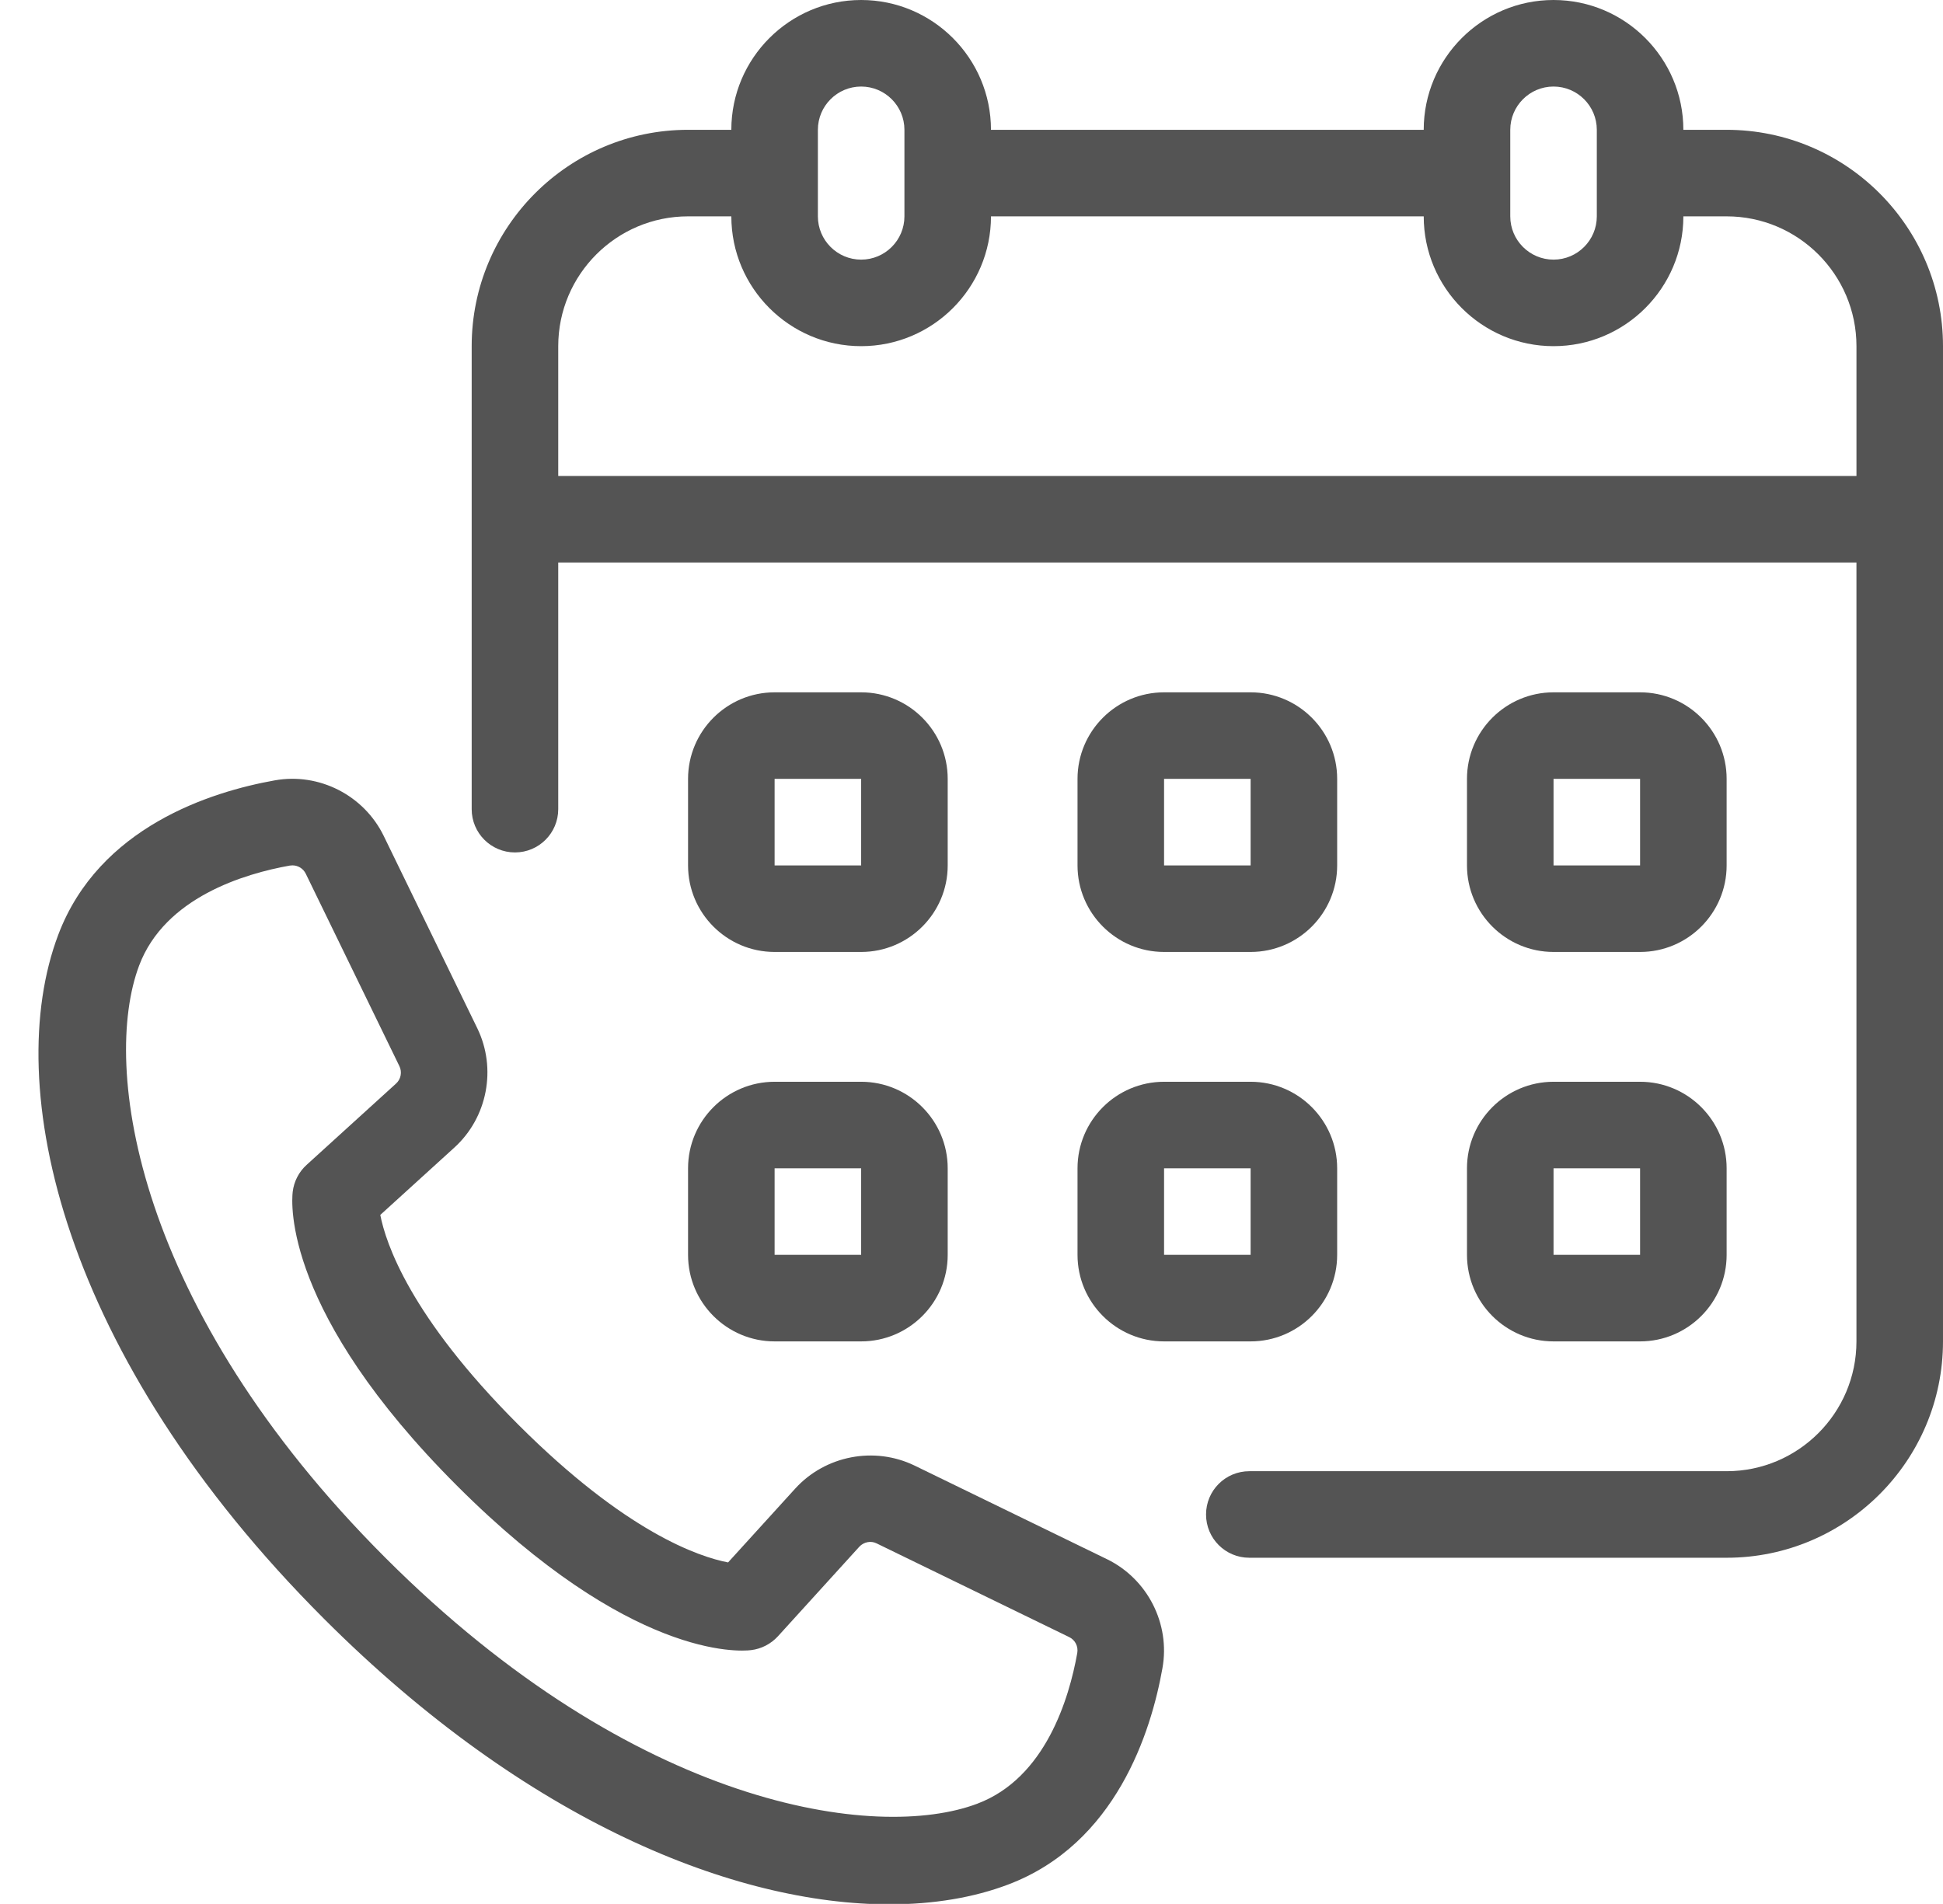 <?xml version="1.0" encoding="UTF-8" standalone="no"?><svg xmlns="http://www.w3.org/2000/svg" xmlns:xlink="http://www.w3.org/1999/xlink" data-name="Layer 1" fill="#545454" height="44" preserveAspectRatio="xMidYMid meet" version="1" viewBox="1.1 2.0 44.9 44.0" width="44.9" zoomAndPan="magnify"><g id="change1_1"><path d="M26.682,38.034l-4.447-2.164c-.931-.451-2.063-.232-2.758,.531l-1.552,1.707c-.674-.129-2.361-.697-4.849-3.185-2.503-2.502-3.062-4.195-3.188-4.846l1.71-1.555c.766-.694,.984-1.828,.532-2.758l-2.164-4.448c-.457-.936-1.492-1.467-2.52-1.281-1.463,.261-4.059,1.072-5.001,3.571-1.318,3.492,.07,9.733,6.143,15.805,4.705,4.706,9.513,6.599,13.063,6.599,1.03,0,1.956-.159,2.741-.456,2.5-.942,3.31-3.538,3.57-5,.185-1.027-.343-2.063-1.281-2.521Zm-2.995,5.649c-2.333,.882-7.906,.095-13.685-5.686-5.779-5.779-6.566-11.35-5.686-13.685,.594-1.574,2.436-2.122,3.48-2.308,.021-.003,.042-.005,.062-.005,.13,0,.249,.073,.308,.193l2.164,4.448c.066,.136,.034,.301-.078,.402l-2.068,1.88c-.178,.162-.292,.383-.32,.622-.032,.273-.203,2.793,3.798,6.793,3.999,4,6.521,3.832,6.793,3.798,.239-.028,.46-.143,.622-.32l1.88-2.069c.102-.111,.269-.145,.402-.077l4.447,2.164c.14,.067,.215,.216,.188,.37-.187,1.045-.733,2.887-2.308,3.48Z"/></g><g id="change1_2"><path d="M41,5h-1c0-1.654-1.346-3-3-3s-3,1.346-3,3h-10c0-1.654-1.346-3-3-3s-3,1.346-3,3h-1c-2.757,0-5,2.243-5,5v10.7c0,.552,.447,1,1,1s1-.448,1-1v-5.7h30v18c0,1.654-1.346,3-3,3h-11.03c-.553,0-1,.447-1,1s.447,1,1,1h11.03c2.757,0,5-2.243,5-5V10c0-2.757-2.243-5-5-5Zm-5,0c0-.551,.448-1,1-1s1,.449,1,1v2c0,.551-.448,1-1,1s-1-.449-1-1v-2Zm-16,0c0-.551,.448-1,1-1s1,.449,1,1v2c0,.551-.448,1-1,1s-1-.449-1-1v-2Zm-6,8v-3c0-1.654,1.346-3,3-3h1c0,1.654,1.346,3,3,3s3-1.346,3-3h10c0,1.654,1.346,3,3,3s3-1.346,3-3h1c1.654,0,3,1.346,3,3v3H14Z"/></g><g id="change1_3"><path d="M37,24h2c1.103,0,2-.897,2-2v-2c0-1.103-.897-2-2-2h-2c-1.103,0-2,.897-2,2v2c0,1.103,.897,2,2,2Zm0-4h2v2h-2v-2Z"/></g><g id="change1_4"><path d="M28,24h2c1.103,0,2-.897,2-2v-2c0-1.103-.897-2-2-2h-2c-1.103,0-2,.897-2,2v2c0,1.103,.897,2,2,2Zm0-4h2v2h-2v-2Z"/></g><g id="change1_5"><path d="M19,24h2c1.103,0,2-.897,2-2v-2c0-1.103-.897-2-2-2h-2c-1.103,0-2,.897-2,2v2c0,1.103,.897,2,2,2Zm0-4h2v2h-2v-2Z"/></g><g id="change1_6"><path d="M35,31c0,1.103,.897,2,2,2h2c1.103,0,2-.897,2-2v-2c0-1.103-.897-2-2-2h-2c-1.103,0-2,.897-2,2v2Zm2-2h2v2h-2v-2Z"/></g><g id="change1_7"><path d="M32,31v-2c0-1.103-.897-2-2-2h-2c-1.103,0-2,.897-2,2v2c0,1.103,.897,2,2,2h2c1.103,0,2-.897,2-2Zm-4-2h2v2h-2v-2Z"/></g><g id="change1_8"><path d="M17,31c0,1.103,.897,2,2,2h2c1.103,0,2-.897,2-2v-2c0-1.103-.897-2-2-2h-2c-1.103,0-2,.897-2,2v2Zm2-2h2v2h-2v-2Z"/></g></svg>